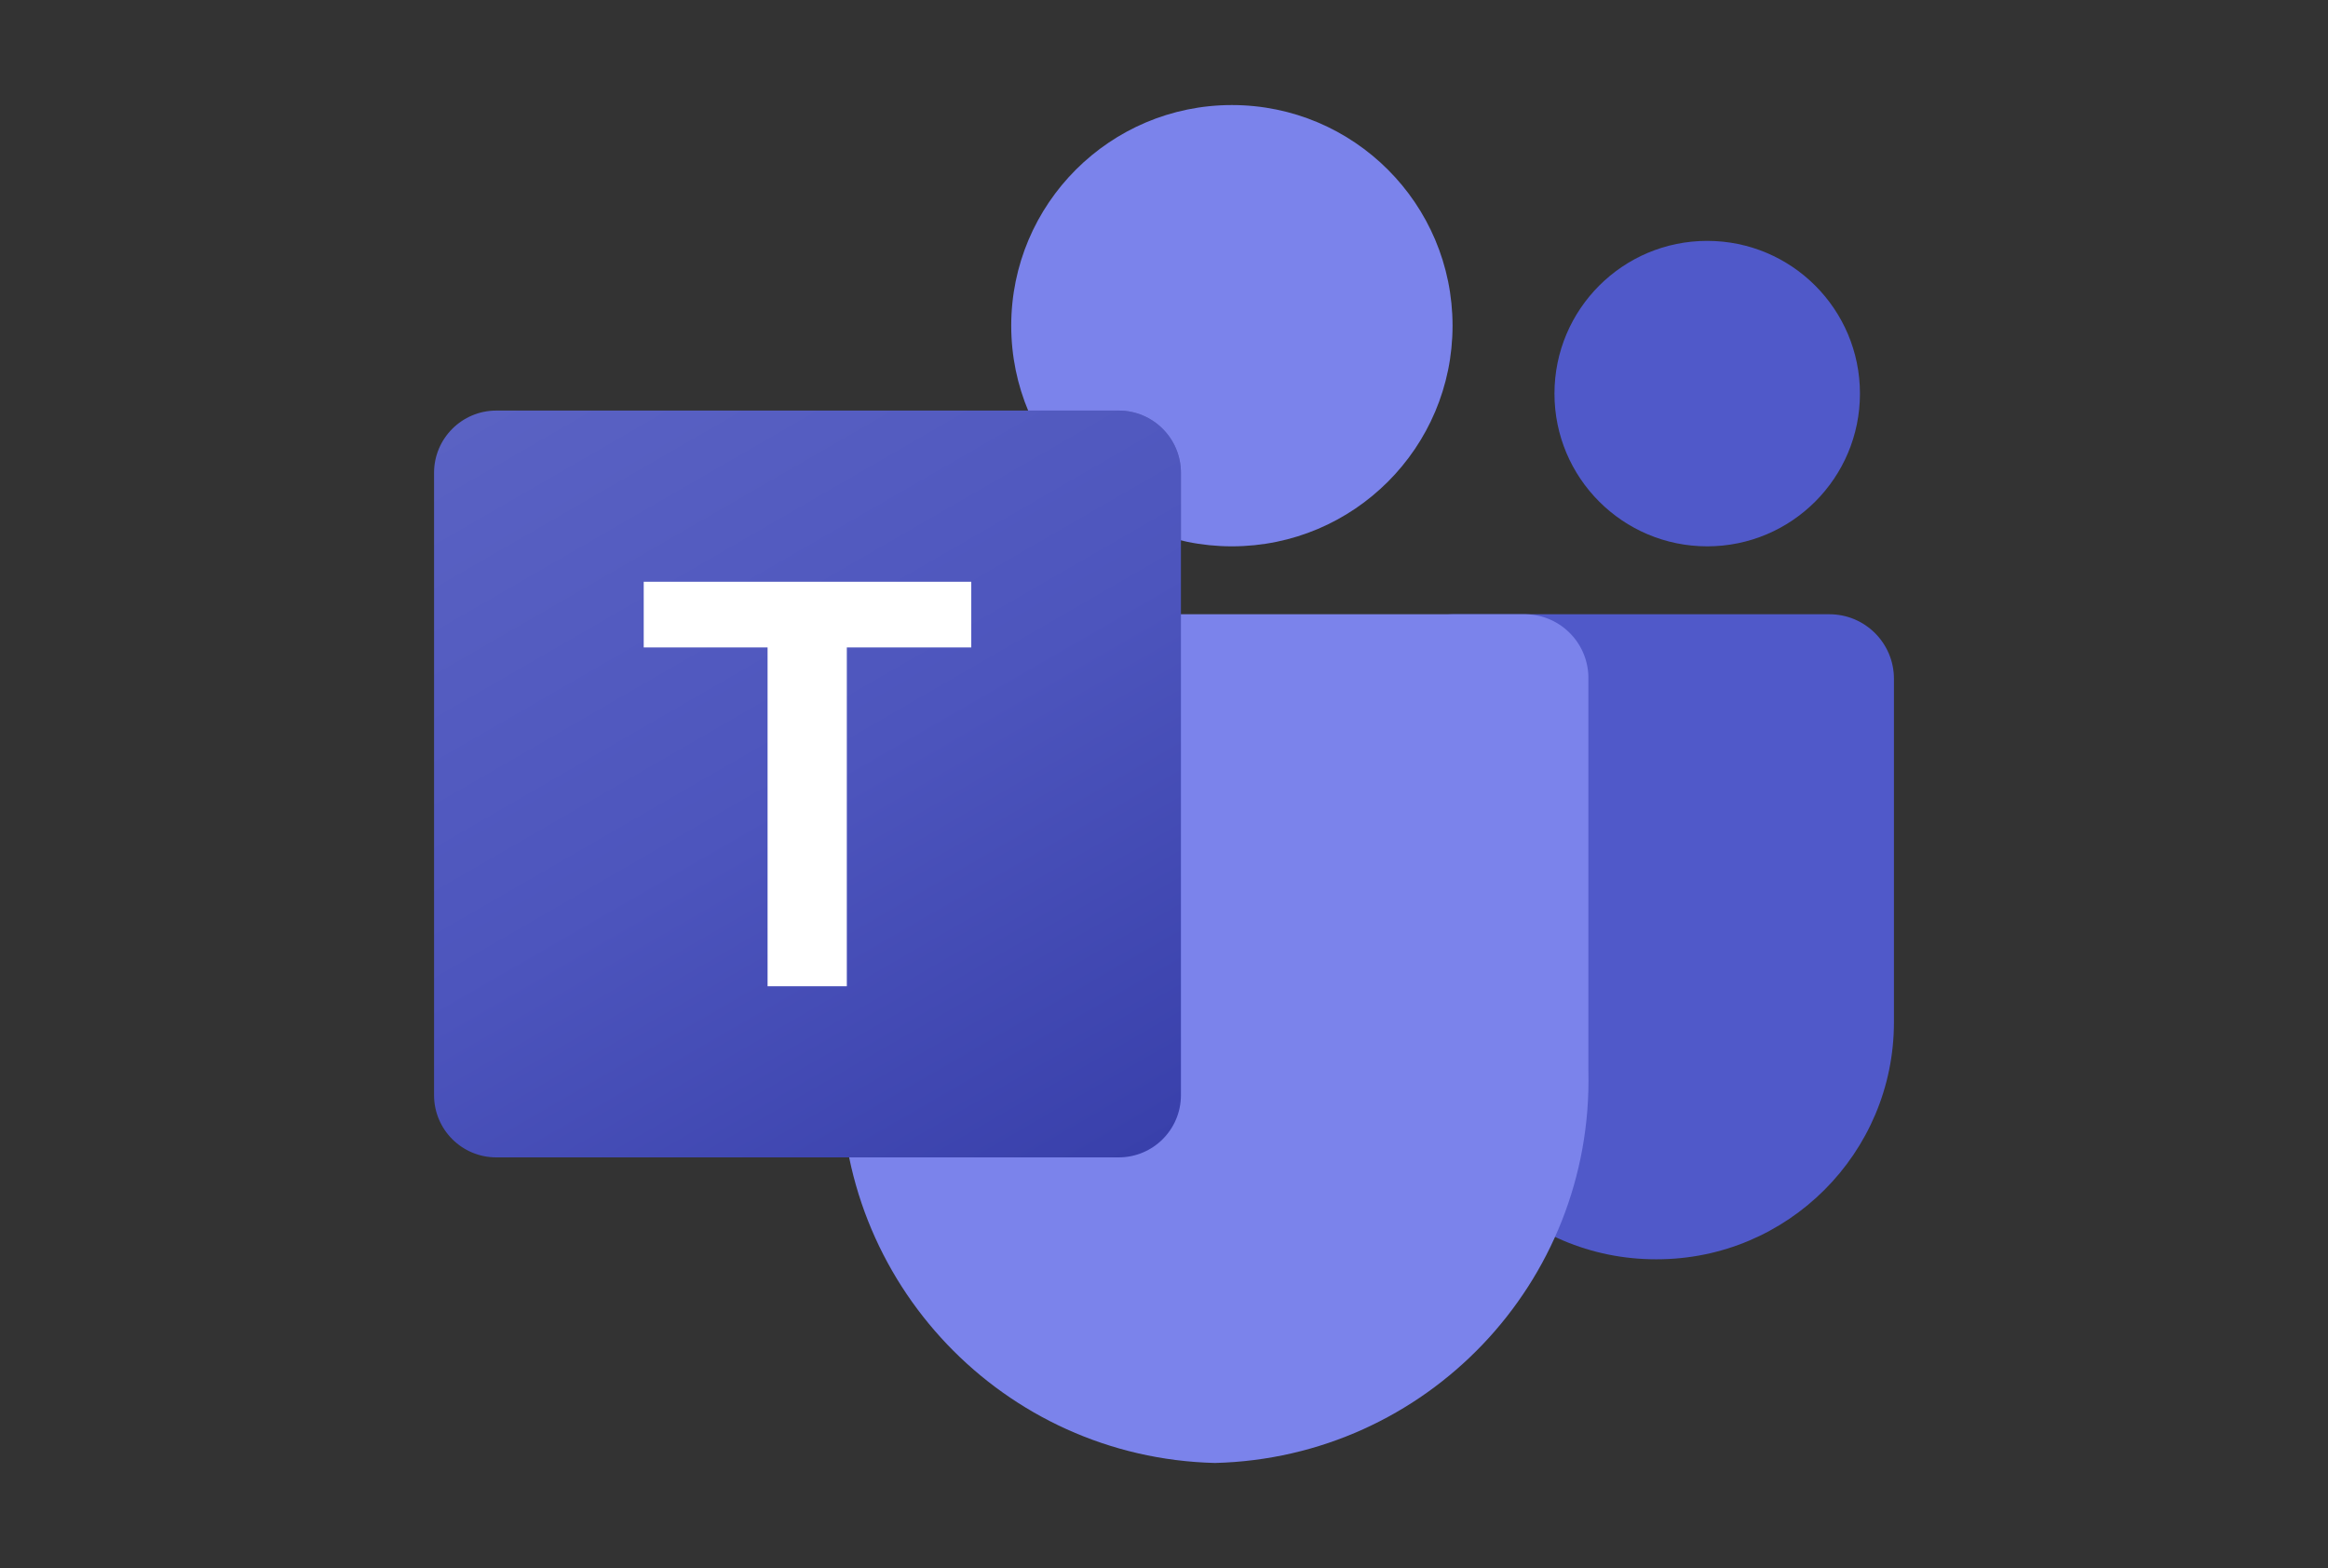 <?xml version="1.0" encoding="UTF-8"?> <!-- Generator: Adobe Illustrator 25.4.1, SVG Export Plug-In . SVG Version: 6.00 Build 0) --> <svg xmlns="http://www.w3.org/2000/svg" xmlns:xlink="http://www.w3.org/1999/xlink" version="1.1" id="Layer_1" x="0px" y="0px" viewBox="0 0 3554.3 2394.2" style="enable-background:new 0 0 3554.3 2394.2;" xml:space="preserve"><rect x="0" y="0" width="3554.3" height="2394.2" fill="#333333" stroke="none"/> <style type="text/css"> .st0{fill:#5059C9;} .st1{fill:#7B83EB;} .st2{opacity:0.2;enable-background:new ;} .st3{fill:url(#SVGID_1_);} .st4{fill:#FFFFFF;} </style> <path class="st0" d="M2217.4,937.9h575.7c54.4,0,98.5,44.1,98.5,98.5l0,0v524.4c0,199.9-162.1,362-362,362l0,0h-1.7 c-199.9,0-362-162-362-361.9c0,0,0,0,0-0.1V989.4C2165.9,961,2188.9,937.9,2217.4,937.9L2217.4,937.9z"></path> <circle class="st0" cx="2606.5" cy="601" r="233.2"></circle> <circle class="st1" cx="1880.8" cy="497.3" r="336.9"></circle> <path class="st1" d="M2330,937.9h-950.3c-53.7,1.3-96.3,45.9-95,99.7v598.1c-7.5,322.5,247.7,590.2,570.2,598.1 c322.5-7.9,577.7-275.5,570.2-598.1v-598.1C2426.3,983.8,2383.8,939.2,2330,937.9z"></path> <path class="st2" d="M1803,721.8v103.1c-105-24.9-191.7-98.5-233.2-198h138.4C1760.5,627.1,1802.8,669.5,1803,721.8z"></path> <linearGradient id="SVGID_1_" gradientUnits="userSpaceOnUse" x1="860.815" y1="-332.107" x2="1604.949" y2="956.703" gradientTransform="matrix(1 0 0 1 0 884.782)"> <stop offset="0" style="stop-color:#5A62C3"></stop> <stop offset="0.5" style="stop-color:#4D55BD"></stop> <stop offset="1" style="stop-color:#3940AB"></stop> </linearGradient> <path class="st3" d="M757.7,626.9H1708c52.5,0,95,42.5,95,95v950.3c0,52.5-42.5,95-95,95H757.7c-52.5,0-95-42.5-95-95V721.9 C662.7,669.5,705.3,626.9,757.7,626.9z"></path> <path class="st4" d="M1482.9,988.6h-190v517.3h-121V988.6H982.8V888.3h500.1V988.6z"></path> </svg> 